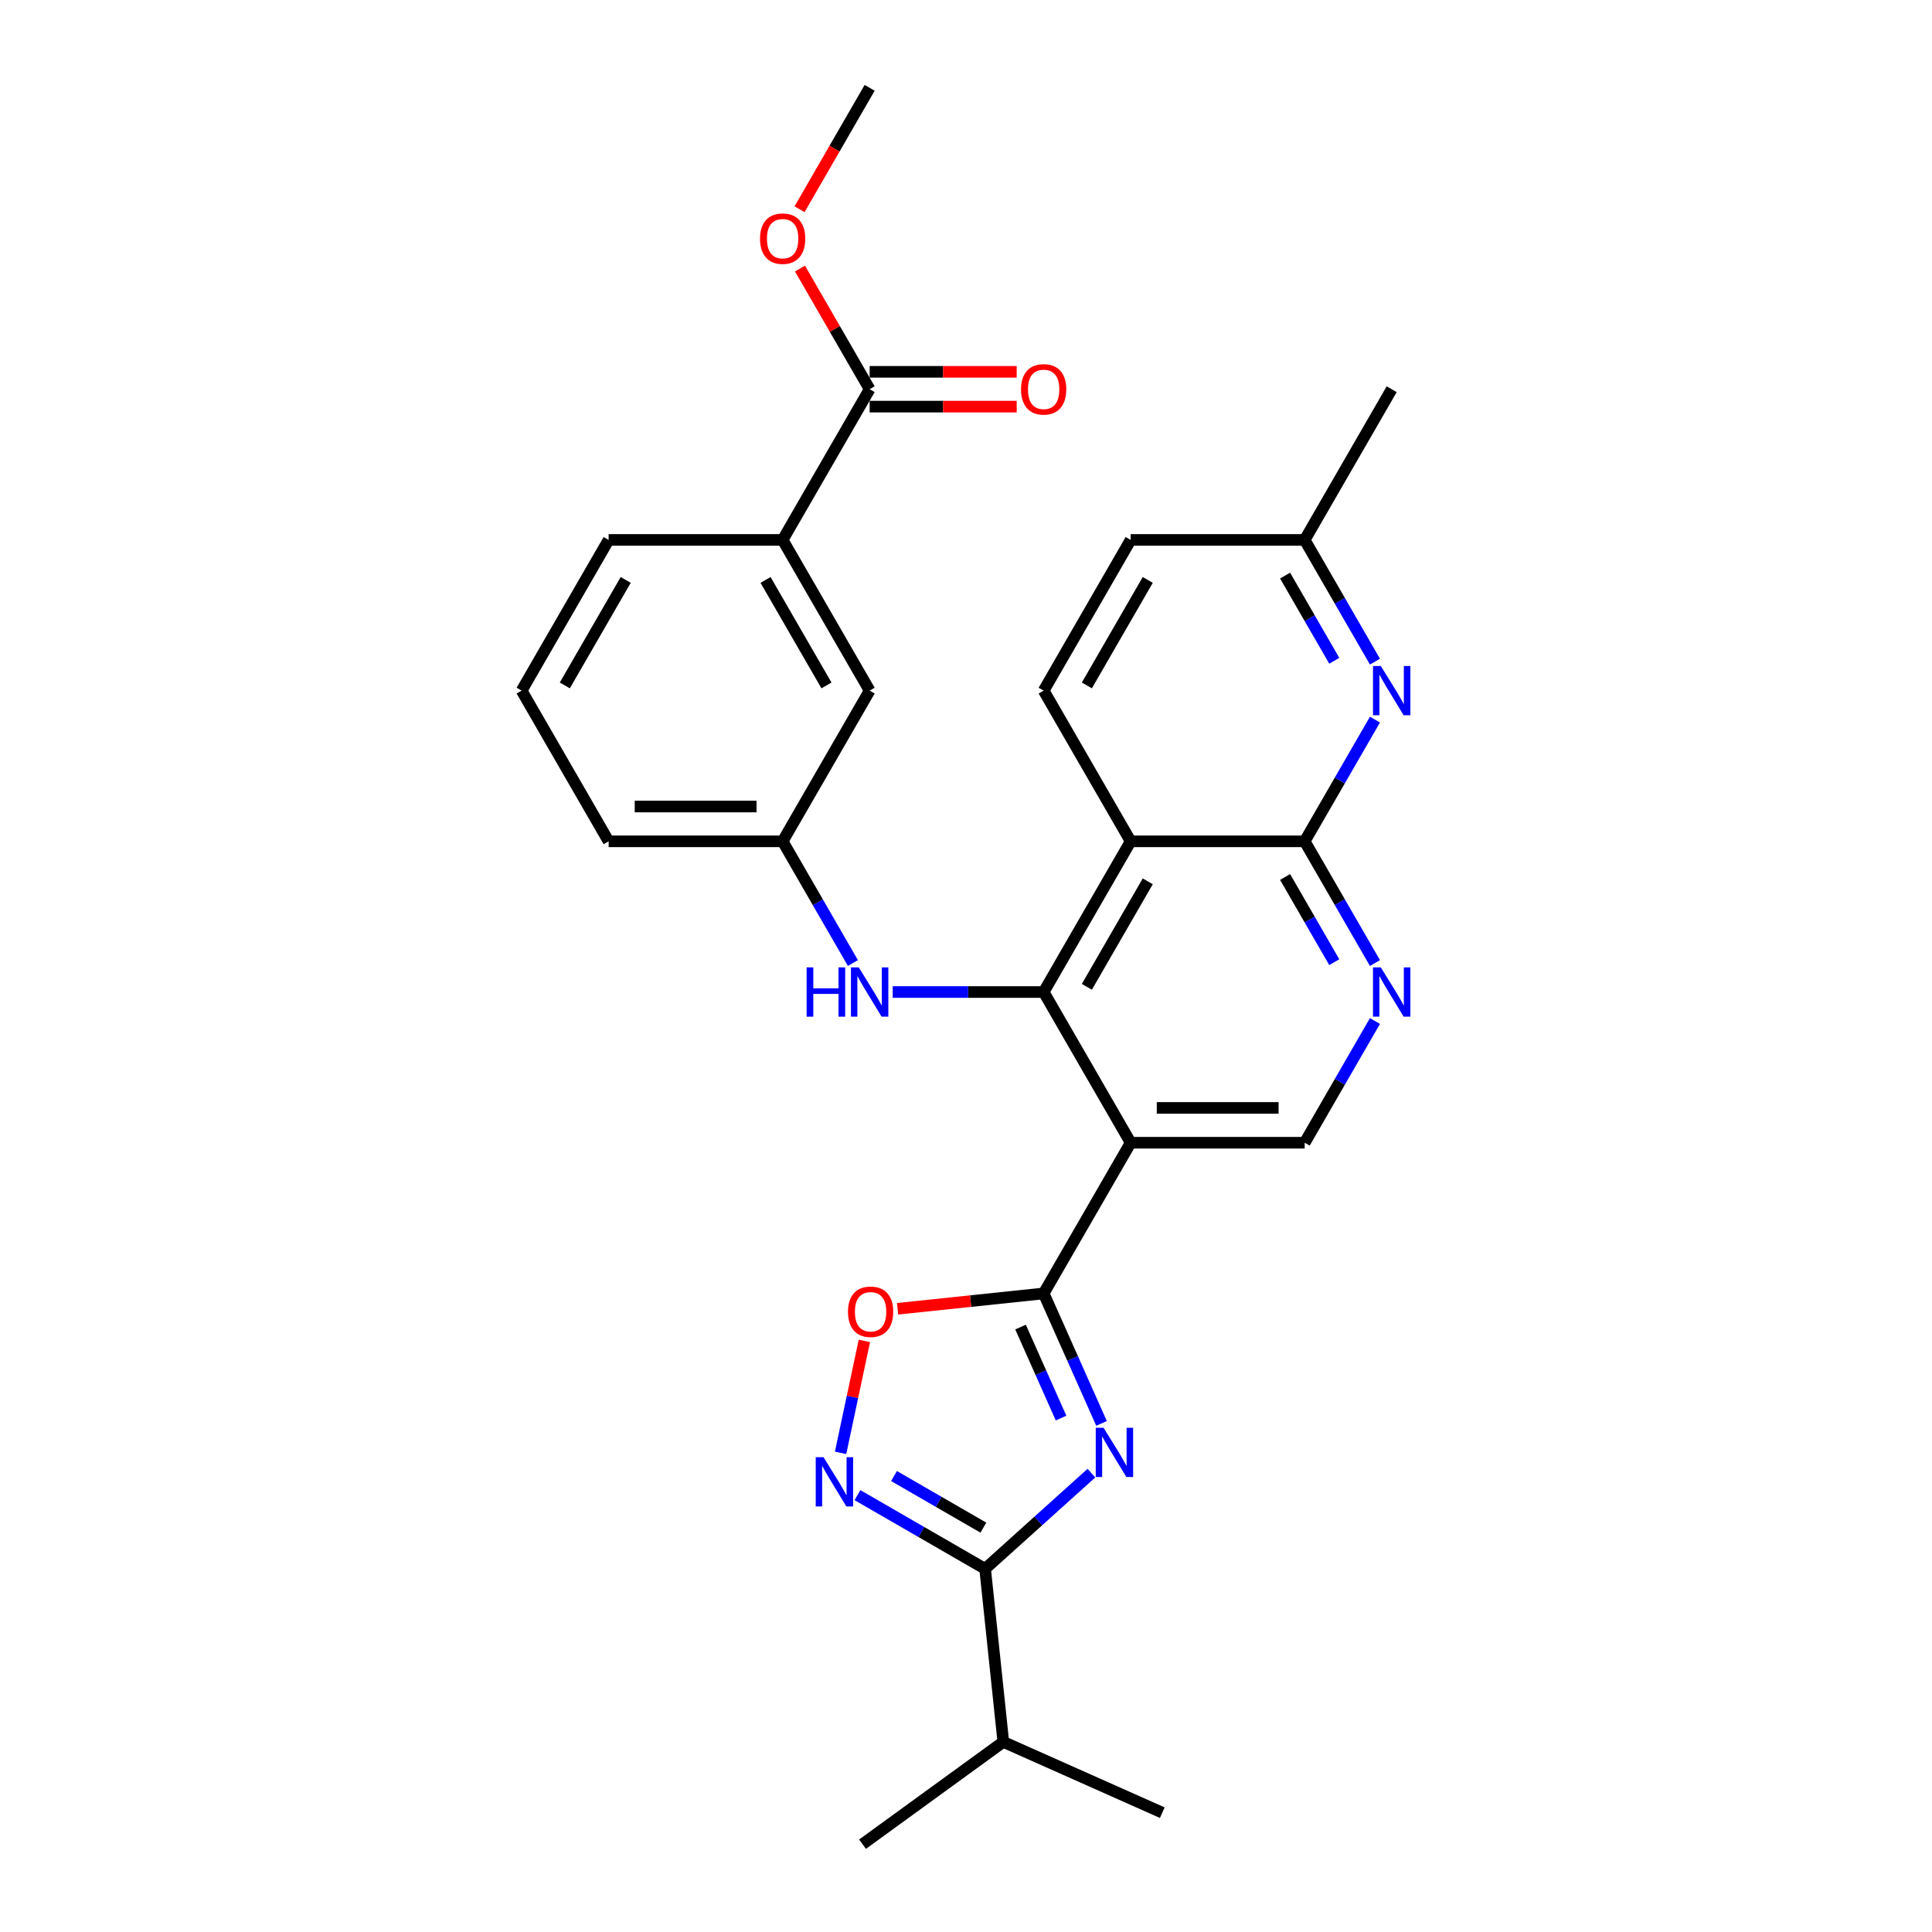 <?xml version='1.0' encoding='iso-8859-1'?>
<svg version='1.1' baseProfile='full'
              xmlns='http://www.w3.org/2000/svg'
                      xmlns:rdkit='http://www.rdkit.org/xml'
                      xmlns:xlink='http://www.w3.org/1999/xlink'
                  xml:space='preserve'
width='1000px' height='1000px' viewBox='0 0 1000 1000'>
<!-- END OF HEADER -->
<rect style='opacity:1.0;fill:#FFFFFF;stroke:none' width='1000' height='1000' x='0' y='0'> </rect>
<path class='bond-0' d='M 570.152,736.753 L 555.175,703.115' style='fill:none;fill-rule:evenodd;stroke:#0000FF;stroke-width:6px;stroke-linecap:butt;stroke-linejoin:miter;stroke-opacity:1' />
<path class='bond-0' d='M 555.175,703.115 L 540.198,669.476' style='fill:none;fill-rule:evenodd;stroke:#000000;stroke-width:6px;stroke-linecap:butt;stroke-linejoin:miter;stroke-opacity:1' />
<path class='bond-0' d='M 549.202,733.989 L 538.718,710.442' style='fill:none;fill-rule:evenodd;stroke:#0000FF;stroke-width:6px;stroke-linecap:butt;stroke-linejoin:miter;stroke-opacity:1' />
<path class='bond-0' d='M 538.718,710.442 L 528.235,686.895' style='fill:none;fill-rule:evenodd;stroke:#000000;stroke-width:6px;stroke-linecap:butt;stroke-linejoin:miter;stroke-opacity:1' />
<path class='bond-4' d='M 564.908,762.497 L 537.403,787.262' style='fill:none;fill-rule:evenodd;stroke:#0000FF;stroke-width:6px;stroke-linecap:butt;stroke-linejoin:miter;stroke-opacity:1' />
<path class='bond-4' d='M 537.403,787.262 L 509.898,812.027' style='fill:none;fill-rule:evenodd;stroke:#000000;stroke-width:6px;stroke-linecap:butt;stroke-linejoin:miter;stroke-opacity:1' />
<path class='bond-1' d='M 540.198,669.476 L 585.233,591.473' style='fill:none;fill-rule:evenodd;stroke:#000000;stroke-width:6px;stroke-linecap:butt;stroke-linejoin:miter;stroke-opacity:1' />
<path class='bond-7' d='M 540.198,669.476 L 502.39,673.45' style='fill:none;fill-rule:evenodd;stroke:#000000;stroke-width:6px;stroke-linecap:butt;stroke-linejoin:miter;stroke-opacity:1' />
<path class='bond-7' d='M 502.39,673.45 L 464.583,677.424' style='fill:none;fill-rule:evenodd;stroke:#FF0000;stroke-width:6px;stroke-linecap:butt;stroke-linejoin:miter;stroke-opacity:1' />
<path class='bond-2' d='M 585.233,591.473 L 540.198,513.471' style='fill:none;fill-rule:evenodd;stroke:#000000;stroke-width:6px;stroke-linecap:butt;stroke-linejoin:miter;stroke-opacity:1' />
<path class='bond-10' d='M 585.233,591.473 L 675.303,591.473' style='fill:none;fill-rule:evenodd;stroke:#000000;stroke-width:6px;stroke-linecap:butt;stroke-linejoin:miter;stroke-opacity:1' />
<path class='bond-10' d='M 598.743,573.46 L 661.792,573.46' style='fill:none;fill-rule:evenodd;stroke:#000000;stroke-width:6px;stroke-linecap:butt;stroke-linejoin:miter;stroke-opacity:1' />
<path class='bond-3' d='M 540.198,513.471 L 585.233,435.468' style='fill:none;fill-rule:evenodd;stroke:#000000;stroke-width:6px;stroke-linecap:butt;stroke-linejoin:miter;stroke-opacity:1' />
<path class='bond-3' d='M 562.554,510.777 L 594.078,456.175' style='fill:none;fill-rule:evenodd;stroke:#000000;stroke-width:6px;stroke-linecap:butt;stroke-linejoin:miter;stroke-opacity:1' />
<path class='bond-11' d='M 540.198,513.471 L 501.126,513.471' style='fill:none;fill-rule:evenodd;stroke:#000000;stroke-width:6px;stroke-linecap:butt;stroke-linejoin:miter;stroke-opacity:1' />
<path class='bond-11' d='M 501.126,513.471 L 462.054,513.471' style='fill:none;fill-rule:evenodd;stroke:#0000FF;stroke-width:6px;stroke-linecap:butt;stroke-linejoin:miter;stroke-opacity:1' />
<path class='bond-13' d='M 585.233,435.468 L 540.198,357.465' style='fill:none;fill-rule:evenodd;stroke:#000000;stroke-width:6px;stroke-linecap:butt;stroke-linejoin:miter;stroke-opacity:1' />
<path class='bond-30' d='M 585.233,435.468 L 675.303,435.468' style='fill:none;fill-rule:evenodd;stroke:#000000;stroke-width:6px;stroke-linecap:butt;stroke-linejoin:miter;stroke-opacity:1' />
<path class='bond-5' d='M 509.898,812.027 L 476.859,792.953' style='fill:none;fill-rule:evenodd;stroke:#000000;stroke-width:6px;stroke-linecap:butt;stroke-linejoin:miter;stroke-opacity:1' />
<path class='bond-5' d='M 476.859,792.953 L 443.82,773.878' style='fill:none;fill-rule:evenodd;stroke:#0000FF;stroke-width:6px;stroke-linecap:butt;stroke-linejoin:miter;stroke-opacity:1' />
<path class='bond-5' d='M 508.993,790.704 L 485.866,777.352' style='fill:none;fill-rule:evenodd;stroke:#000000;stroke-width:6px;stroke-linecap:butt;stroke-linejoin:miter;stroke-opacity:1' />
<path class='bond-5' d='M 485.866,777.352 L 462.739,764' style='fill:none;fill-rule:evenodd;stroke:#0000FF;stroke-width:6px;stroke-linecap:butt;stroke-linejoin:miter;stroke-opacity:1' />
<path class='bond-19' d='M 509.898,812.027 L 519.313,901.604' style='fill:none;fill-rule:evenodd;stroke:#000000;stroke-width:6px;stroke-linecap:butt;stroke-linejoin:miter;stroke-opacity:1' />
<path class='bond-29' d='M 435.085,751.987 L 441.242,723.02' style='fill:none;fill-rule:evenodd;stroke:#0000FF;stroke-width:6px;stroke-linecap:butt;stroke-linejoin:miter;stroke-opacity:1' />
<path class='bond-29' d='M 441.242,723.02 L 447.399,694.054' style='fill:none;fill-rule:evenodd;stroke:#FF0000;stroke-width:6px;stroke-linecap:butt;stroke-linejoin:miter;stroke-opacity:1' />
<path class='bond-6' d='M 675.303,435.468 L 693.488,466.967' style='fill:none;fill-rule:evenodd;stroke:#000000;stroke-width:6px;stroke-linecap:butt;stroke-linejoin:miter;stroke-opacity:1' />
<path class='bond-6' d='M 693.488,466.967 L 711.674,498.465' style='fill:none;fill-rule:evenodd;stroke:#0000FF;stroke-width:6px;stroke-linecap:butt;stroke-linejoin:miter;stroke-opacity:1' />
<path class='bond-6' d='M 665.158,453.925 L 677.888,475.974' style='fill:none;fill-rule:evenodd;stroke:#000000;stroke-width:6px;stroke-linecap:butt;stroke-linejoin:miter;stroke-opacity:1' />
<path class='bond-6' d='M 677.888,475.974 L 690.618,498.023' style='fill:none;fill-rule:evenodd;stroke:#0000FF;stroke-width:6px;stroke-linecap:butt;stroke-linejoin:miter;stroke-opacity:1' />
<path class='bond-9' d='M 675.303,435.468 L 693.488,403.97' style='fill:none;fill-rule:evenodd;stroke:#000000;stroke-width:6px;stroke-linecap:butt;stroke-linejoin:miter;stroke-opacity:1' />
<path class='bond-9' d='M 693.488,403.97 L 711.674,372.471' style='fill:none;fill-rule:evenodd;stroke:#0000FF;stroke-width:6px;stroke-linecap:butt;stroke-linejoin:miter;stroke-opacity:1' />
<path class='bond-8' d='M 711.674,528.476 L 693.488,559.975' style='fill:none;fill-rule:evenodd;stroke:#0000FF;stroke-width:6px;stroke-linecap:butt;stroke-linejoin:miter;stroke-opacity:1' />
<path class='bond-8' d='M 693.488,559.975 L 675.303,591.473' style='fill:none;fill-rule:evenodd;stroke:#000000;stroke-width:6px;stroke-linecap:butt;stroke-linejoin:miter;stroke-opacity:1' />
<path class='bond-18' d='M 711.674,342.46 L 693.488,310.961' style='fill:none;fill-rule:evenodd;stroke:#0000FF;stroke-width:6px;stroke-linecap:butt;stroke-linejoin:miter;stroke-opacity:1' />
<path class='bond-18' d='M 693.488,310.961 L 675.303,279.463' style='fill:none;fill-rule:evenodd;stroke:#000000;stroke-width:6px;stroke-linecap:butt;stroke-linejoin:miter;stroke-opacity:1' />
<path class='bond-18' d='M 690.618,342.017 L 677.888,319.968' style='fill:none;fill-rule:evenodd;stroke:#0000FF;stroke-width:6px;stroke-linecap:butt;stroke-linejoin:miter;stroke-opacity:1' />
<path class='bond-18' d='M 677.888,319.968 L 665.158,297.919' style='fill:none;fill-rule:evenodd;stroke:#000000;stroke-width:6px;stroke-linecap:butt;stroke-linejoin:miter;stroke-opacity:1' />
<path class='bond-15' d='M 441.465,498.465 L 423.279,466.967' style='fill:none;fill-rule:evenodd;stroke:#0000FF;stroke-width:6px;stroke-linecap:butt;stroke-linejoin:miter;stroke-opacity:1' />
<path class='bond-15' d='M 423.279,466.967 L 405.093,435.468' style='fill:none;fill-rule:evenodd;stroke:#000000;stroke-width:6px;stroke-linecap:butt;stroke-linejoin:miter;stroke-opacity:1' />
<path class='bond-12' d='M 450.128,201.46 L 405.093,279.463' style='fill:none;fill-rule:evenodd;stroke:#000000;stroke-width:6px;stroke-linecap:butt;stroke-linejoin:miter;stroke-opacity:1' />
<path class='bond-17' d='M 450.128,210.467 L 488.183,210.467' style='fill:none;fill-rule:evenodd;stroke:#000000;stroke-width:6px;stroke-linecap:butt;stroke-linejoin:miter;stroke-opacity:1' />
<path class='bond-17' d='M 488.183,210.467 L 526.237,210.467' style='fill:none;fill-rule:evenodd;stroke:#FF0000;stroke-width:6px;stroke-linecap:butt;stroke-linejoin:miter;stroke-opacity:1' />
<path class='bond-17' d='M 450.128,192.453 L 488.183,192.453' style='fill:none;fill-rule:evenodd;stroke:#000000;stroke-width:6px;stroke-linecap:butt;stroke-linejoin:miter;stroke-opacity:1' />
<path class='bond-17' d='M 488.183,192.453 L 526.237,192.453' style='fill:none;fill-rule:evenodd;stroke:#FF0000;stroke-width:6px;stroke-linecap:butt;stroke-linejoin:miter;stroke-opacity:1' />
<path class='bond-21' d='M 450.128,201.46 L 432.099,170.232' style='fill:none;fill-rule:evenodd;stroke:#000000;stroke-width:6px;stroke-linecap:butt;stroke-linejoin:miter;stroke-opacity:1' />
<path class='bond-21' d='M 432.099,170.232 L 414.069,139.003' style='fill:none;fill-rule:evenodd;stroke:#FF0000;stroke-width:6px;stroke-linecap:butt;stroke-linejoin:miter;stroke-opacity:1' />
<path class='bond-20' d='M 540.198,357.465 L 585.233,279.463' style='fill:none;fill-rule:evenodd;stroke:#000000;stroke-width:6px;stroke-linecap:butt;stroke-linejoin:miter;stroke-opacity:1' />
<path class='bond-20' d='M 562.554,354.772 L 594.078,300.17' style='fill:none;fill-rule:evenodd;stroke:#000000;stroke-width:6px;stroke-linecap:butt;stroke-linejoin:miter;stroke-opacity:1' />
<path class='bond-14' d='M 405.093,279.463 L 450.128,357.465' style='fill:none;fill-rule:evenodd;stroke:#000000;stroke-width:6px;stroke-linecap:butt;stroke-linejoin:miter;stroke-opacity:1' />
<path class='bond-14' d='M 396.248,300.17 L 427.773,354.772' style='fill:none;fill-rule:evenodd;stroke:#000000;stroke-width:6px;stroke-linecap:butt;stroke-linejoin:miter;stroke-opacity:1' />
<path class='bond-32' d='M 405.093,279.463 L 315.024,279.463' style='fill:none;fill-rule:evenodd;stroke:#000000;stroke-width:6px;stroke-linecap:butt;stroke-linejoin:miter;stroke-opacity:1' />
<path class='bond-16' d='M 405.093,435.468 L 450.128,357.465' style='fill:none;fill-rule:evenodd;stroke:#000000;stroke-width:6px;stroke-linecap:butt;stroke-linejoin:miter;stroke-opacity:1' />
<path class='bond-24' d='M 405.093,435.468 L 315.024,435.468' style='fill:none;fill-rule:evenodd;stroke:#000000;stroke-width:6px;stroke-linecap:butt;stroke-linejoin:miter;stroke-opacity:1' />
<path class='bond-24' d='M 391.583,417.454 L 328.534,417.454' style='fill:none;fill-rule:evenodd;stroke:#000000;stroke-width:6px;stroke-linecap:butt;stroke-linejoin:miter;stroke-opacity:1' />
<path class='bond-27' d='M 675.303,279.463 L 720.338,201.46' style='fill:none;fill-rule:evenodd;stroke:#000000;stroke-width:6px;stroke-linecap:butt;stroke-linejoin:miter;stroke-opacity:1' />
<path class='bond-31' d='M 675.303,279.463 L 585.233,279.463' style='fill:none;fill-rule:evenodd;stroke:#000000;stroke-width:6px;stroke-linecap:butt;stroke-linejoin:miter;stroke-opacity:1' />
<path class='bond-25' d='M 519.313,901.604 L 446.445,954.545' style='fill:none;fill-rule:evenodd;stroke:#000000;stroke-width:6px;stroke-linecap:butt;stroke-linejoin:miter;stroke-opacity:1' />
<path class='bond-26' d='M 519.313,901.604 L 601.596,938.238' style='fill:none;fill-rule:evenodd;stroke:#000000;stroke-width:6px;stroke-linecap:butt;stroke-linejoin:miter;stroke-opacity:1' />
<path class='bond-28' d='M 413.84,108.308 L 431.984,76.881' style='fill:none;fill-rule:evenodd;stroke:#FF0000;stroke-width:6px;stroke-linecap:butt;stroke-linejoin:miter;stroke-opacity:1' />
<path class='bond-28' d='M 431.984,76.881 L 450.128,45.455' style='fill:none;fill-rule:evenodd;stroke:#000000;stroke-width:6px;stroke-linecap:butt;stroke-linejoin:miter;stroke-opacity:1' />
<path class='bond-22' d='M 315.024,279.463 L 269.989,357.465' style='fill:none;fill-rule:evenodd;stroke:#000000;stroke-width:6px;stroke-linecap:butt;stroke-linejoin:miter;stroke-opacity:1' />
<path class='bond-22' d='M 323.869,300.17 L 292.345,354.772' style='fill:none;fill-rule:evenodd;stroke:#000000;stroke-width:6px;stroke-linecap:butt;stroke-linejoin:miter;stroke-opacity:1' />
<path class='bond-23' d='M 269.989,357.465 L 315.024,435.468' style='fill:none;fill-rule:evenodd;stroke:#000000;stroke-width:6px;stroke-linecap:butt;stroke-linejoin:miter;stroke-opacity:1' />
<path  class='atom-0' d='M 571.194 739.005
L 579.553 752.516
Q 580.382 753.849, 581.715 756.262
Q 583.048 758.676, 583.12 758.82
L 583.12 739.005
L 586.506 739.005
L 586.506 764.513
L 583.012 764.513
L 574.041 749.741
Q 572.996 748.012, 571.879 746.031
Q 570.798 744.049, 570.474 743.437
L 570.474 764.513
L 567.159 764.513
L 567.159 739.005
L 571.194 739.005
' fill='#0000FF'/>
<path  class='atom-6' d='M 426.257 754.239
L 434.615 767.749
Q 435.444 769.082, 436.777 771.496
Q 438.11 773.91, 438.182 774.054
L 438.182 754.239
L 441.569 754.239
L 441.569 779.746
L 438.074 779.746
L 429.103 764.975
Q 428.058 763.246, 426.941 761.264
Q 425.861 759.283, 425.536 758.67
L 425.536 779.746
L 422.222 779.746
L 422.222 754.239
L 426.257 754.239
' fill='#0000FF'/>
<path  class='atom-8' d='M 438.913 678.963
Q 438.913 672.838, 441.939 669.416
Q 444.965 665.993, 450.622 665.993
Q 456.278 665.993, 459.305 669.416
Q 462.331 672.838, 462.331 678.963
Q 462.331 685.16, 459.268 688.691
Q 456.206 692.185, 450.622 692.185
Q 445.001 692.185, 441.939 688.691
Q 438.913 685.196, 438.913 678.963
M 450.622 689.303
Q 454.513 689.303, 456.602 686.709
Q 458.728 684.079, 458.728 678.963
Q 458.728 673.955, 456.602 671.433
Q 454.513 668.875, 450.622 668.875
Q 446.731 668.875, 444.605 671.397
Q 442.516 673.919, 442.516 678.963
Q 442.516 684.115, 444.605 686.709
Q 446.731 689.303, 450.622 689.303
' fill='#FF0000'/>
<path  class='atom-9' d='M 714.699 500.717
L 723.058 514.227
Q 723.886 515.56, 725.219 517.974
Q 726.552 520.388, 726.625 520.532
L 726.625 500.717
L 730.011 500.717
L 730.011 526.225
L 726.516 526.225
L 717.545 511.453
Q 716.501 509.724, 715.384 507.742
Q 714.303 505.761, 713.979 505.148
L 713.979 526.225
L 710.664 526.225
L 710.664 500.717
L 714.699 500.717
' fill='#0000FF'/>
<path  class='atom-10' d='M 714.699 344.711
L 723.058 358.222
Q 723.886 359.555, 725.219 361.969
Q 726.552 364.383, 726.625 364.527
L 726.625 344.711
L 730.011 344.711
L 730.011 370.219
L 726.516 370.219
L 717.545 355.448
Q 716.501 353.718, 715.384 351.737
Q 714.303 349.755, 713.979 349.143
L 713.979 370.219
L 710.664 370.219
L 710.664 344.711
L 714.699 344.711
' fill='#0000FF'/>
<path  class='atom-12' d='M 417.505 500.717
L 420.964 500.717
L 420.964 511.561
L 434.006 511.561
L 434.006 500.717
L 437.465 500.717
L 437.465 526.225
L 434.006 526.225
L 434.006 514.444
L 420.964 514.444
L 420.964 526.225
L 417.505 526.225
L 417.505 500.717
' fill='#0000FF'/>
<path  class='atom-12' d='M 444.49 500.717
L 452.848 514.227
Q 453.677 515.56, 455.01 517.974
Q 456.343 520.388, 456.415 520.532
L 456.415 500.717
L 459.802 500.717
L 459.802 526.225
L 456.307 526.225
L 447.336 511.453
Q 446.291 509.724, 445.175 507.742
Q 444.094 505.761, 443.769 505.148
L 443.769 526.225
L 440.455 526.225
L 440.455 500.717
L 444.49 500.717
' fill='#0000FF'/>
<path  class='atom-18' d='M 528.489 201.532
Q 528.489 195.407, 531.515 191.985
Q 534.542 188.562, 540.198 188.562
Q 545.855 188.562, 548.881 191.985
Q 551.907 195.407, 551.907 201.532
Q 551.907 207.729, 548.845 211.26
Q 545.782 214.754, 540.198 214.754
Q 534.578 214.754, 531.515 211.26
Q 528.489 207.765, 528.489 201.532
M 540.198 211.872
Q 544.089 211.872, 546.179 209.278
Q 548.304 206.648, 548.304 201.532
Q 548.304 196.524, 546.179 194.002
Q 544.089 191.444, 540.198 191.444
Q 536.307 191.444, 534.181 193.966
Q 532.092 196.488, 532.092 201.532
Q 532.092 206.684, 534.181 209.278
Q 536.307 211.872, 540.198 211.872
' fill='#FF0000'/>
<path  class='atom-22' d='M 393.384 123.529
Q 393.384 117.405, 396.411 113.982
Q 399.437 110.559, 405.093 110.559
Q 410.75 110.559, 413.776 113.982
Q 416.803 117.405, 416.803 123.529
Q 416.803 129.726, 413.74 133.257
Q 410.678 136.752, 405.093 136.752
Q 399.473 136.752, 396.411 133.257
Q 393.384 129.762, 393.384 123.529
M 405.093 133.869
Q 408.985 133.869, 411.074 131.275
Q 413.2 128.645, 413.2 123.529
Q 413.2 118.521, 411.074 115.999
Q 408.985 113.441, 405.093 113.441
Q 401.202 113.441, 399.077 115.963
Q 396.987 118.485, 396.987 123.529
Q 396.987 128.681, 399.077 131.275
Q 401.202 133.869, 405.093 133.869
' fill='#FF0000'/>
</svg>
